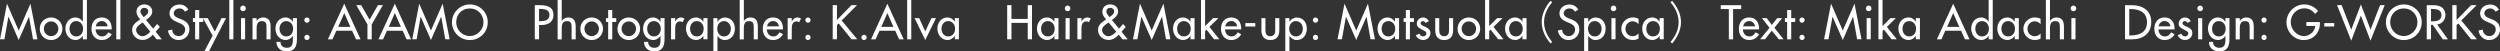 <?xml version="1.0" encoding="UTF-8"?>
<svg id="_レイヤー_2" data-name="レイヤー 2" xmlns="http://www.w3.org/2000/svg" width="586.68" height="12.08" viewBox="0 0 586.68 12.08">
  <rect x="0" y="0" width="586.68" height="12.08" fill="#333333" stroke="none"/>
  <defs>
    <style>
      .cls-1 {
        fill: #fff;
      }
    </style>
  </defs>
  <g id="DESIGN">
    <g>
      <path class="cls-1" d="M1.99,3.93h-.02l-.94,5.29H0L1.64.87l2.75,6.31L7.14.87l1.64,8.36h-1.03l-.94-5.29h-.02l-2.4,5.46L1.99,3.93Z"/>
      <path class="cls-1" d="M11.99,5.02c.95,0,1.7.79,1.7,1.73s-.75,1.73-1.7,1.73-1.7-.8-1.7-1.73.75-1.73,1.7-1.73ZM11.99,4.1c-1.49,0-2.66,1.15-2.66,2.65s1.17,2.65,2.66,2.65,2.66-1.15,2.66-2.65-1.17-2.65-2.66-2.65Z"/>
      <path class="cls-1" d="M17.88,8.55c-1.01,0-1.57-.87-1.57-1.81s.58-1.79,1.57-1.79,1.62.82,1.62,1.79-.57,1.81-1.62,1.81ZM19.44,9.23h.96V0h-.96v5.08h-.02c-.39-.6-.99-.98-1.73-.98-1.43,0-2.34,1.24-2.34,2.6s.85,2.69,2.38,2.69c.7,0,1.31-.38,1.69-.95h.02v.78Z"/>
      <path class="cls-1" d="M22.48,6.18c.12-.71.67-1.24,1.41-1.24s1.25.5,1.37,1.24h-2.79ZM26.22,6.9v-.15c0-1.48-.74-2.65-2.33-2.65s-2.42,1.15-2.42,2.68.92,2.62,2.45,2.62c.97,0,1.84-.5,2.31-1.36l-.81-.46c-.36.59-.75.97-1.49.97-.91,0-1.49-.8-1.5-1.65h3.79Z"/>
      <path class="cls-1" d="M28.25,9.23h-.96V0h.96v9.23Z"/>
      <path class="cls-1" d="M33.49,5.27l1.78,2.17c-.5.5-1.09,1.06-1.84,1.06s-1.49-.71-1.49-1.48.9-1.31,1.46-1.69l.1-.06ZM33.71,4.02l-.27-.34c-.23-.3-.48-.6-.48-1,0-.51.41-.85.89-.85.53,0,.94.31.94.87s-.55.91-.96,1.23l-.13.09ZM36.74,9.23h1.23l-1.44-1.78.98-1.15-.64-.66-.93,1.08-1.67-2.02c.67-.49,1.46-1.09,1.46-2,0-1.05-.87-1.67-1.85-1.67-1.05,0-1.85.65-1.85,1.75,0,.68.42,1.28.88,1.75l-.5.36c-.77.55-1.4,1.11-1.4,2.13,0,1.38,1.12,2.36,2.46,2.36.95,0,1.8-.54,2.4-1.25l.87,1.08Z"/>
      <path class="cls-1" d="M43.4,2.73c-.3-.5-.68-.75-1.29-.75-.64,0-1.34.44-1.34,1.14,0,.63.62.96,1.12,1.15l.57.22c1.14.45,1.99,1.07,1.99,2.41,0,1.46-1.13,2.5-2.56,2.5-1.3,0-2.31-.96-2.48-2.24l1.01-.21c-.01.88.69,1.52,1.55,1.52s1.48-.72,1.48-1.56-.69-1.23-1.38-1.52l-.55-.23c-.91-.39-1.74-.91-1.74-2.03,0-1.3,1.15-2.07,2.36-2.07.89,0,1.63.44,2.06,1.21l-.8.48Z"/>
      <path class="cls-1" d="M46.75,9.23h-.96v-4.08h-.52v-.89h.52v-1.9h.96v1.9h.94v.89h-.94v4.08Z"/>
      <path class="cls-1" d="M47.62,4.25h1.12l1.68,3.16,1.56-3.16h1.07l-4.03,7.82h-1.08l1.96-3.7-2.27-4.12Z"/>
      <path class="cls-1" d="M54.77,9.23h-.96V0h.96v9.23Z"/>
      <path class="cls-1" d="M57.52,9.23h-.96v-4.97h.96v4.97ZM57.7,1.98c0,.36-.3.65-.66.65s-.66-.29-.66-.65.3-.67.66-.67.66.3.66.67Z"/>
      <path class="cls-1" d="M60.22,4.92h.02c.3-.53.89-.82,1.5-.82,1.4,0,1.76.95,1.76,2.16v2.97h-.96v-2.85c0-.85-.12-1.42-1.09-1.42-1.23,0-1.23,1.08-1.23,1.99v2.29h-.96v-4.97h.96v.67Z"/>
      <path class="cls-1" d="M67.17,8.55c-1.01,0-1.57-.87-1.57-1.81s.58-1.79,1.57-1.79,1.62.82,1.62,1.79-.57,1.81-1.62,1.81ZM69.69,4.25h-.96v.85h-.02c-.39-.62-.99-1-1.73-1-1.43,0-2.34,1.24-2.34,2.6s.85,2.69,2.38,2.69c.7,0,1.31-.38,1.69-.95h.02v.95c0,1.02-.24,1.83-1.42,1.83-.87,0-1.49-.51-1.49-1.4h-.96c.02,1.4,1.02,2.25,2.4,2.25,1.93,0,2.42-1.23,2.42-2.94v-4.88Z"/>
      <path class="cls-1" d="M72.03,8.16c-.34,0-.62.29-.62.62s.28.62.62.62.62-.28.62-.62-.28-.62-.62-.62ZM72.03,4.1c-.34,0-.62.29-.62.62s.28.62.62.62.62-.28.62-.62-.28-.62-.62-.62Z"/>
      <path class="cls-1" d="M82.22,6.3h-2.85l1.42-3.24,1.42,3.24ZM82.63,7.22l.91,2.01h1.07l-3.83-8.36-3.83,8.36h1.07l.91-2.01h3.68Z"/>
      <path class="cls-1" d="M83.61,1.21h1.15l1.97,3.42,1.97-3.42h1.15l-2.62,4.53v3.49h-1v-3.49l-2.62-4.53Z"/>
      <path class="cls-1" d="M94.09,6.3h-2.85l1.42-3.24,1.42,3.24ZM94.5,7.22l.91,2.01h1.07l-3.83-8.36-3.83,8.36h1.07l.91-2.01h3.68Z"/>
      <path class="cls-1" d="M98.73,3.93h-.02l-.94,5.29h-1.03l1.64-8.36,2.75,6.31,2.75-6.31,1.64,8.36h-1.03l-.94-5.29h-.02l-2.4,5.46-2.4-5.46Z"/>
      <path class="cls-1" d="M110.26,8.46c-1.73,0-3.2-1.41-3.2-3.24s1.32-3.24,3.2-3.24,3.2,1.48,3.2,3.24-1.47,3.24-3.2,3.24ZM110.26,1.04c-2.3,0-4.2,1.88-4.2,4.18s1.88,4.18,4.2,4.18,4.2-1.8,4.2-4.18-1.9-4.18-4.2-4.18Z"/>
      <path class="cls-1" d="M126.5,2.1h.27c.99,0,2.18.15,2.18,1.4s-1.11,1.47-2.13,1.47h-.32v-2.87ZM126.5,5.87h.57c1.52,0,2.81-.65,2.81-2.34,0-1.47-.77-2.32-3.23-2.32h-1.15v8.01h1v-3.36Z"/>
      <path class="cls-1" d="M131.82,0v4.92h.02c.3-.53.89-.82,1.5-.82,1.4,0,1.76.95,1.76,2.16v2.97h-.96v-2.85c0-.85-.12-1.42-1.09-1.42-1.23,0-1.23,1.08-1.23,1.99v2.29h-.96V0h.96Z"/>
      <path class="cls-1" d="M138.85,5.02c.95,0,1.7.79,1.7,1.73s-.75,1.73-1.7,1.73-1.7-.8-1.7-1.73.75-1.73,1.7-1.73ZM138.85,4.1c-1.49,0-2.66,1.15-2.66,2.65s1.17,2.65,2.66,2.65,2.66-1.15,2.66-2.65-1.17-2.65-2.66-2.65Z"/>
      <path class="cls-1" d="M143.68,9.23h-.96v-4.08h-.52v-.89h.52v-1.9h.96v1.9h.94v.89h-.94v4.08Z"/>
      <path class="cls-1" d="M147.56,5.02c.95,0,1.7.79,1.7,1.73s-.75,1.73-1.7,1.73-1.7-.8-1.7-1.73.75-1.73,1.7-1.73ZM147.56,4.1c-1.49,0-2.66,1.15-2.66,2.65s1.17,2.65,2.66,2.65,2.66-1.15,2.66-2.65-1.17-2.65-2.66-2.65Z"/>
      <path class="cls-1" d="M153.44,8.55c-1.01,0-1.57-.87-1.57-1.81s.58-1.79,1.57-1.79,1.62.82,1.62,1.79-.57,1.81-1.62,1.81ZM155.96,4.25h-.96v.85h-.02c-.39-.62-.99-1-1.73-1-1.43,0-2.34,1.24-2.34,2.6s.85,2.69,2.38,2.69c.7,0,1.31-.38,1.69-.95h.02v.95c0,1.02-.24,1.83-1.42,1.83-.87,0-1.49-.51-1.49-1.4h-.96c.02,1.4,1.02,2.25,2.4,2.25,1.93,0,2.42-1.23,2.42-2.94v-4.88Z"/>
      <path class="cls-1" d="M158.44,5.06h.03c.23-.58.72-.96,1.36-.96.28,0,.55.1.79.25l-.44.87c-.17-.15-.36-.2-.58-.2-1.03,0-1.16.96-1.16,1.76v2.45h-.96v-4.97h.96v.81Z"/>
      <path class="cls-1" d="M163.51,8.55c-1.01,0-1.57-.87-1.57-1.81s.58-1.79,1.57-1.79,1.62.82,1.62,1.79-.57,1.81-1.62,1.81ZM166.03,4.25h-.96v.83h-.02c-.39-.6-.99-.98-1.72-.98-1.45,0-2.35,1.24-2.35,2.6s.86,2.69,2.38,2.69c.71,0,1.31-.38,1.69-.95h.02v.78h.96v-4.97Z"/>
      <path class="cls-1" d="M169.89,8.55c-1.01,0-1.57-.87-1.57-1.81s.59-1.79,1.57-1.79,1.62.82,1.62,1.79-.57,1.81-1.62,1.81ZM168.37,4.25h-.96v7.82h.96v-3.62h.02c.38.56.99.95,1.69.95,1.53,0,2.38-1.26,2.38-2.69s-.9-2.6-2.34-2.6c-.74,0-1.34.38-1.73.98h-.02v-.83Z"/>
      <path class="cls-1" d="M174.56,0v4.92h.02c.3-.53.89-.82,1.5-.82,1.4,0,1.76.95,1.76,2.16v2.97h-.96v-2.85c0-.85-.12-1.42-1.1-1.42-1.23,0-1.23,1.08-1.23,1.99v2.29h-.96V0h.96Z"/>
      <path class="cls-1" d="M180.01,6.18c.12-.71.67-1.24,1.41-1.24s1.25.5,1.37,1.24h-2.79ZM183.75,6.9v-.15c0-1.48-.74-2.65-2.33-2.65s-2.42,1.15-2.42,2.68.92,2.62,2.44,2.62c.97,0,1.84-.5,2.31-1.36l-.81-.46c-.36.59-.75.97-1.49.97-.91,0-1.49-.8-1.5-1.65h3.79Z"/>
      <path class="cls-1" d="M185.8,5.06h.03c.23-.58.72-.96,1.36-.96.28,0,.55.1.79.25l-.44.87c-.17-.15-.36-.2-.58-.2-1.03,0-1.16.96-1.16,1.76v2.45h-.96v-4.97h.96v.81Z"/>
      <path class="cls-1" d="M189.61,8.16c-.34,0-.62.29-.62.62s.28.62.62.62.62-.28.62-.62-.28-.62-.62-.62ZM189.61,4.1c-.34,0-.62.29-.62.62s.28.62.62.62.62-.28.62-.62-.28-.62-.62-.62Z"/>
      <path class="cls-1" d="M199.8,1.21h1.31l-3.6,3.6,3.67,4.41h-1.35l-3.02-3.73-.4.38v3.35h-1V1.21h1v3.48l3.4-3.48Z"/>
      <path class="cls-1" d="M203.38,8.78c0,.34-.28.62-.62.62s-.62-.28-.62-.62.28-.62.62-.62.62.29.62.62Z"/>
      <path class="cls-1" d="M209.67,6.3h-2.85l1.42-3.24,1.42,3.24ZM210.09,7.22l.91,2.01h1.07l-3.83-8.36-3.83,8.36h1.07l.92-2.01h3.68Z"/>
      <path class="cls-1" d="M213.85,9.23h-.96V0h.96v9.23Z"/>
      <path class="cls-1" d="M217.13,7.36l1.44-3.1h1.07l-2.51,5.14-2.5-5.14h1.07l1.42,3.1Z"/>
      <path class="cls-1" d="M222.51,8.55c-1.01,0-1.57-.87-1.57-1.81s.58-1.79,1.57-1.79,1.62.82,1.62,1.79-.57,1.81-1.62,1.81ZM225.03,4.25h-.96v.83h-.02c-.39-.6-.99-.98-1.72-.98-1.45,0-2.35,1.24-2.35,2.6s.86,2.69,2.38,2.69c.71,0,1.31-.38,1.69-.95h.02v.78h.96v-4.97Z"/>
      <path class="cls-1" d="M241.18,4.44V1.21h1v8.01h-1v-3.85h-3.82v3.85h-1V1.21h1v3.23h3.82Z"/>
      <path class="cls-1" d="M245.88,8.55c-1.01,0-1.57-.87-1.57-1.81s.58-1.79,1.57-1.79,1.62.82,1.62,1.79-.57,1.81-1.62,1.81ZM248.4,4.25h-.96v.83h-.02c-.39-.6-.99-.98-1.72-.98-1.45,0-2.35,1.24-2.35,2.6s.86,2.69,2.38,2.69c.71,0,1.31-.38,1.69-.95h.02v.78h.96v-4.97Z"/>
      <path class="cls-1" d="M251.02,9.23h-.96v-4.97h.96v4.97ZM251.2,1.98c0,.36-.3.65-.66.65s-.66-.29-.66-.65.3-.67.66-.67.66.3.66.67Z"/>
      <path class="cls-1" d="M253.79,5.06h.03c.23-.58.72-.96,1.36-.96.28,0,.55.1.79.25l-.44.87c-.17-.15-.36-.2-.58-.2-1.03,0-1.16.96-1.16,1.76v2.45h-.96v-4.97h.96v.81Z"/>
      <path class="cls-1" d="M260.17,5.27l1.78,2.17c-.5.5-1.09,1.06-1.84,1.06s-1.49-.71-1.49-1.48.9-1.31,1.46-1.69l.1-.06ZM260.38,4.02l-.27-.34c-.23-.3-.48-.6-.48-1,0-.51.41-.85.89-.85.53,0,.94.31.94.87s-.55.91-.96,1.23l-.13.09ZM263.41,9.23h1.23l-1.44-1.78.98-1.15-.64-.66-.94,1.08-1.67-2.02c.67-.49,1.46-1.09,1.46-2,0-1.05-.87-1.67-1.85-1.67-1.05,0-1.85.65-1.85,1.75,0,.68.42,1.28.88,1.75l-.5.36c-.77.55-1.4,1.11-1.4,2.13,0,1.38,1.12,2.36,2.46,2.36.95,0,1.8-.54,2.4-1.25l.87,1.08Z"/>
      <path class="cls-1" d="M267.87,3.93h-.02l-.94,5.29h-1.03l1.64-8.36,2.75,6.31,2.75-6.31,1.64,8.36h-1.03l-.94-5.29h-.02l-2.4,5.46-2.4-5.46Z"/>
      <path class="cls-1" d="M277.81,8.55c-1.01,0-1.57-.87-1.57-1.81s.58-1.79,1.57-1.79,1.62.82,1.62,1.79-.57,1.81-1.62,1.81ZM280.33,4.25h-.96v.83h-.02c-.39-.6-.99-.98-1.72-.98-1.45,0-2.35,1.24-2.35,2.6s.86,2.69,2.38,2.69c.71,0,1.31-.38,1.69-.95h.02v.78h.96v-4.97Z"/>
      <path class="cls-1" d="M282.81,6.12l1.87-1.87h1.26l-2.13,2.06,2.34,2.91h-1.24l-1.78-2.26-.33.33v1.93h-.96V0h.96v6.12Z"/>
      <path class="cls-1" d="M287.48,6.9c.01.85.58,1.65,1.5,1.65.73,0,1.13-.37,1.49-.97l.81.46c-.47.86-1.34,1.36-2.31,1.36-1.52,0-2.44-1.15-2.44-2.62s.82-2.68,2.42-2.68,2.33,1.17,2.33,2.65v.15h-3.79ZM290.32,6.18c-.12-.74-.61-1.24-1.37-1.24s-1.3.53-1.41,1.24h2.79Z"/>
      <path class="cls-1" d="M294.58,5.42v.8h-2.33v-.8h2.33Z"/>
      <path class="cls-1" d="M296.96,4.25v2.75c0,.8.2,1.5,1.15,1.5s1.15-.7,1.15-1.5v-2.75h.96v2.86c0,1.36-.64,2.29-2.1,2.29s-2.1-.92-2.1-2.29v-2.86h.96Z"/>
      <path class="cls-1" d="M304.11,8.55c-1.01,0-1.57-.87-1.57-1.81s.59-1.79,1.57-1.79,1.62.82,1.62,1.79-.57,1.81-1.62,1.81ZM302.59,4.25h-.96v7.82h.96v-3.62h.02c.38.56.99.95,1.69.95,1.53,0,2.38-1.26,2.38-2.69s-.9-2.6-2.34-2.6c-.74,0-1.34.38-1.73.98h-.02v-.83Z"/>
      <path class="cls-1" d="M308.71,8.16c-.34,0-.62.29-.62.62s.28.62.62.62.62-.28.62-.62-.28-.62-.62-.62ZM308.71,4.1c-.34,0-.62.29-.62.62s.28.62.62.62.62-.28.62-.62-.28-.62-.62-.62Z"/>
      <path class="cls-1" d="M315.87,3.93h-.02l-.94,5.29h-1.03l1.64-8.36,2.75,6.31,2.75-6.31,1.64,8.36h-1.03l-.94-5.29h-.02l-2.4,5.46-2.4-5.46Z"/>
      <path class="cls-1" d="M325.8,8.55c-1.01,0-1.57-.87-1.57-1.81s.58-1.79,1.57-1.79,1.62.82,1.62,1.79-.57,1.81-1.62,1.81ZM328.32,4.25h-.96v.83h-.02c-.39-.6-.99-.98-1.72-.98-1.45,0-2.35,1.24-2.35,2.6s.86,2.69,2.38,2.69c.71,0,1.31-.38,1.69-.95h.02v.78h.96v-4.97Z"/>
      <path class="cls-1" d="M330.87,9.23h-.96v-4.08h-.52v-.89h.52v-1.9h.96v1.9h.94v.89h-.94v4.08Z"/>
      <path class="cls-1" d="M334.54,5.39c-.12-.24-.36-.44-.64-.44s-.52.21-.52.49c0,.44.57.63,1.16.89.58.27,1.15.63,1.15,1.41,0,.95-.79,1.65-1.71,1.65-.72,0-1.46-.41-1.72-1.12l.82-.37c.2.37.45.64.9.64.4,0,.75-.28.75-.7,0-.27-.13-.39-.35-.54l-.94-.5c-.55-.3-.96-.57-.96-1.25,0-.81.66-1.45,1.47-1.45.61,0,1.09.33,1.36.87l-.78.41Z"/>
      <path class="cls-1" d="M337.75,4.25v2.75c0,.8.2,1.5,1.15,1.5s1.15-.7,1.15-1.5v-2.75h.96v2.86c0,1.36-.64,2.29-2.1,2.29s-2.1-.92-2.1-2.29v-2.86h.96Z"/>
      <path class="cls-1" d="M344.7,5.02c.95,0,1.7.79,1.7,1.73s-.75,1.73-1.7,1.73-1.7-.8-1.7-1.73.75-1.73,1.7-1.73ZM344.7,4.1c-1.49,0-2.66,1.15-2.66,2.65s1.17,2.65,2.66,2.65,2.66-1.15,2.66-2.65-1.17-2.65-2.66-2.65Z"/>
      <path class="cls-1" d="M349.47,6.12l1.87-1.87h1.27l-2.13,2.06,2.34,2.91h-1.24l-1.78-2.26-.33.33v1.93h-.96V0h.96v6.12Z"/>
      <path class="cls-1" d="M355.72,8.55c-1.01,0-1.57-.87-1.57-1.81s.58-1.79,1.57-1.79,1.62.82,1.62,1.79-.57,1.81-1.62,1.81ZM358.24,4.25h-.96v.83h-.02c-.39-.6-.99-.98-1.72-.98-1.45,0-2.35,1.24-2.35,2.6s.86,2.69,2.38,2.69c.71,0,1.31-.38,1.69-.95h.02v.78h.96v-4.97Z"/>
      <path class="cls-1" d="M364.25.53c-.45.55-1.91,2.29-1.91,4.66s1.47,4.11,1.91,4.67l-.38.34c-1.21-1.38-2.08-3.16-2.08-5.01s.87-3.61,2.08-5l.38.34Z"/>
      <path class="cls-1" d="M369.58,2.73c-.3-.5-.68-.75-1.29-.75-.64,0-1.34.44-1.34,1.14,0,.63.62.96,1.12,1.15l.57.22c1.14.45,1.99,1.07,1.99,2.41,0,1.46-1.13,2.5-2.56,2.5-1.3,0-2.31-.96-2.48-2.24l1.01-.21c-.01.88.69,1.52,1.55,1.52s1.48-.72,1.48-1.56-.69-1.23-1.38-1.52l-.55-.23c-.91-.39-1.74-.91-1.74-2.03,0-1.3,1.15-2.07,2.36-2.07.89,0,1.63.44,2.06,1.21l-.8.48Z"/>
      <path class="cls-1" d="M374.23,8.55c-1.01,0-1.57-.87-1.57-1.81s.59-1.79,1.57-1.79,1.62.82,1.62,1.79-.57,1.81-1.62,1.81ZM372.71,4.25h-.96v7.82h.96v-3.62h.02c.38.56.99.95,1.69.95,1.53,0,2.38-1.26,2.38-2.69s-.9-2.6-2.34-2.6c-.74,0-1.34.38-1.73.98h-.02v-.83Z"/>
      <path class="cls-1" d="M379.12,4.25h-.96v4.97h.96v-4.97ZM378.64,1.31c-.36,0-.66.3-.66.67s.3.65.66.65.66-.29.66-.65-.3-.67-.66-.67Z"/>
      <path class="cls-1" d="M384.52,5.67c-.38-.44-.85-.67-1.42-.67-.94,0-1.66.83-1.66,1.74,0,1.02.71,1.76,1.72,1.76.55,0,1-.25,1.36-.66v1.22c-.44.23-.87.33-1.37.33-1.47,0-2.67-1.13-2.67-2.62s1.19-2.68,2.72-2.68c.45,0,.94.11,1.32.33v1.23Z"/>
      <path class="cls-1" d="M387.91,8.55c-1.01,0-1.57-.87-1.57-1.81s.58-1.79,1.57-1.79,1.62.82,1.62,1.79-.57,1.81-1.62,1.81ZM390.43,4.25h-.96v.83h-.02c-.39-.6-.99-.98-1.72-.98-1.45,0-2.35,1.24-2.35,2.6s.86,2.69,2.38,2.69c.71,0,1.31-.38,1.69-.95h.02v.78h.96v-4.97Z"/>
      <path class="cls-1" d="M392.4.19c1.21,1.38,2.08,3.16,2.08,5s-.87,3.62-2.08,5.01l-.38-.34c.45-.55,1.91-2.29,1.91-4.67s-1.47-4.1-1.91-4.66l.38-.34Z"/>
      <path class="cls-1" d="M406.71,9.23h-1V2.13h-1.9v-.91h4.8v.91h-1.9v7.1Z"/>
      <path class="cls-1" d="M409.07,6.18c.12-.71.67-1.24,1.41-1.24s1.25.5,1.37,1.24h-2.79ZM412.81,6.9v-.15c0-1.48-.74-2.65-2.33-2.65s-2.42,1.15-2.42,2.68.92,2.62,2.44,2.62c.97,0,1.84-.5,2.31-1.36l-.81-.46c-.36.59-.75.97-1.49.97-.91,0-1.49-.8-1.5-1.65h3.79Z"/>
      <path class="cls-1" d="M413.47,4.25h1.13l1.18,1.6,1.29-1.6h1.16l-1.83,2.27,2.14,2.7h-1.12l-1.64-2.02-1.58,2.02h-1.16l2.22-2.7-1.79-2.27Z"/>
      <path class="cls-1" d="M420.35,9.23h-.96v-4.08h-.52v-.89h.52v-1.9h.96v1.9h.94v.89h-.94v4.08Z"/>
      <path class="cls-1" d="M423.51,8.78c0,.34-.28.62-.62.62s-.62-.28-.62-.62.28-.62.62-.62.62.29.62.62ZM423.51,4.72c0,.34-.28.62-.62.62s-.62-.28-.62-.62.28-.62.62-.62.62.29.62.62Z"/>
      <path class="cls-1" d="M430.05,3.93h-.02l-.94,5.29h-1.03l1.64-8.36,2.75,6.31,2.75-6.31,1.64,8.36h-1.03l-.94-5.29h-.02l-2.4,5.46-2.4-5.46Z"/>
      <path class="cls-1" d="M438.53,1.31c-.36,0-.66.3-.66.67s.3.65.66.65.66-.29.66-.65-.3-.67-.66-.67ZM439.01,4.25h-.96v4.97h.96v-4.97Z"/>
      <path class="cls-1" d="M441.78,6.12l1.87-1.87h1.27l-2.13,2.06,2.34,2.91h-1.24l-1.78-2.26-.33.33v1.93h-.96V0h.96v6.12Z"/>
      <path class="cls-1" d="M448.03,8.55c-1.01,0-1.57-.87-1.57-1.81s.58-1.79,1.57-1.79,1.62.82,1.62,1.79-.57,1.81-1.62,1.81ZM450.55,4.25h-.96v.83h-.02c-.39-.6-.99-.98-1.72-.98-1.45,0-2.35,1.24-2.35,2.6s.86,2.69,2.38,2.69c.71,0,1.31-.38,1.69-.95h.02v.78h.96v-4.97Z"/>
      <path class="cls-1" d="M459.79,6.3h-2.85l1.42-3.24,1.42,3.24ZM460.21,7.22l.91,2.01h1.07l-3.83-8.36-3.83,8.36h1.07l.91-2.01h3.68Z"/>
      <path class="cls-1" d="M465.12,8.55c-1.01,0-1.57-.87-1.57-1.81s.58-1.79,1.57-1.79,1.62.82,1.62,1.79-.57,1.81-1.62,1.81ZM466.68,9.23h.96V0h-.96v5.08h-.02c-.39-.6-.99-.98-1.73-.98-1.44,0-2.34,1.24-2.34,2.6s.85,2.69,2.38,2.69c.7,0,1.31-.38,1.69-.95h.02v.78Z"/>
      <path class="cls-1" d="M471.24,8.55c-1.01,0-1.57-.87-1.57-1.81s.58-1.79,1.57-1.79,1.62.82,1.62,1.79-.57,1.81-1.62,1.81ZM473.76,4.25h-.96v.83h-.02c-.39-.6-.99-.98-1.72-.98-1.45,0-2.35,1.24-2.35,2.6s.86,2.69,2.38,2.69c.71,0,1.31-.38,1.69-.95h.02v.78h.96v-4.97Z"/>
      <path class="cls-1" d="M478.87,5.67c-.38-.44-.85-.67-1.42-.67-.94,0-1.66.83-1.66,1.74,0,1.02.71,1.76,1.72,1.76.55,0,1-.25,1.36-.66v1.22c-.44.23-.87.33-1.37.33-1.47,0-2.67-1.13-2.67-2.62s1.19-2.68,2.72-2.68c.45,0,.94.11,1.32.33v1.23Z"/>
      <path class="cls-1" d="M481.07,0v4.92h.02c.3-.53.89-.82,1.5-.82,1.4,0,1.76.95,1.76,2.16v2.97h-.96v-2.85c0-.85-.12-1.42-1.09-1.42-1.23,0-1.23,1.08-1.23,1.99v2.29h-.96V0h.96Z"/>
      <path class="cls-1" d="M487.06,9.23h-.96v-4.97h.96v4.97ZM487.24,1.98c0,.36-.3.65-.66.65s-.66-.29-.66-.65.3-.67.66-.67.66.3.66.67Z"/>
      <path class="cls-1" d="M499.68,2.13h.35c2.04,0,3.81.75,3.81,3.09s-1.76,3.09-3.81,3.09h-.35V2.13ZM498.68,9.23h1.63c2.53,0,4.53-1.32,4.53-4.05s-2.04-3.96-4.5-3.96h-1.66v8.01Z"/>
      <path class="cls-1" d="M506.56,6.18c.12-.71.67-1.24,1.41-1.24s1.25.5,1.37,1.24h-2.78ZM510.31,6.9v-.15c0-1.48-.74-2.65-2.33-2.65s-2.42,1.15-2.42,2.68.92,2.62,2.45,2.62c.97,0,1.84-.5,2.31-1.36l-.81-.46c-.36.59-.75.97-1.49.97-.91,0-1.49-.8-1.5-1.65h3.79Z"/>
      <path class="cls-1" d="M513.33,5.39c-.12-.24-.36-.44-.64-.44s-.52.21-.52.49c0,.44.57.63,1.16.89.58.27,1.15.63,1.15,1.41,0,.95-.79,1.65-1.71,1.65-.72,0-1.46-.41-1.72-1.12l.82-.37c.2.37.45.64.9.64.4,0,.75-.28.75-.7,0-.27-.13-.39-.35-.54l-.94-.5c-.55-.3-.96-.57-.96-1.25,0-.81.66-1.45,1.47-1.45.61,0,1.1.33,1.36.87l-.78.41Z"/>
      <path class="cls-1" d="M516.8,9.23h-.96v-4.97h.96v4.97ZM516.98,1.98c0,.36-.3.65-.66.65s-.66-.29-.66-.65.3-.67.66-.67.66.3.66.67Z"/>
      <path class="cls-1" d="M520.68,8.55c-1.01,0-1.57-.87-1.57-1.81s.58-1.79,1.57-1.79,1.62.82,1.62,1.79-.57,1.81-1.62,1.81ZM523.2,4.25h-.96v.85h-.02c-.39-.62-.99-1-1.73-1-1.44,0-2.34,1.24-2.34,2.6s.85,2.69,2.38,2.69c.7,0,1.31-.38,1.69-.95h.02v.95c0,1.02-.25,1.83-1.42,1.83-.87,0-1.49-.51-1.49-1.4h-.96c.02,1.4,1.02,2.25,2.4,2.25,1.94,0,2.42-1.23,2.42-2.94v-4.88Z"/>
      <path class="cls-1" d="M525.61,4.92h.02c.3-.53.89-.82,1.5-.82,1.4,0,1.76.95,1.76,2.16v2.97h-.96v-2.85c0-.85-.12-1.42-1.09-1.42-1.23,0-1.23,1.08-1.23,1.99v2.29h-.96v-4.97h.96v.67Z"/>
      <path class="cls-1" d="M531.93,8.78c0,.34-.28.62-.62.62s-.62-.28-.62-.62.28-.62.62-.62.62.29.62.62ZM531.93,4.72c0,.34-.28.62-.62.62s-.62-.28-.62-.62.28-.62.62-.62.62.29.62.62Z"/>
      <path class="cls-1" d="M544.41,5.19v.32c0,2.2-1.55,3.89-3.79,3.89s-4.05-1.93-4.05-4.16,1.85-4.2,4.16-4.2c1.24,0,2.48.56,3.26,1.55l-.7.67c-.57-.79-1.54-1.31-2.52-1.31-1.8,0-3.2,1.46-3.2,3.25,0,1.68,1.38,3.27,3.12,3.27,1.24,0,2.58-1.07,2.62-2.38h-2.07v-.91h3.18Z"/>
      <path class="cls-1" d="M547.78,5.42v.8h-2.33v-.8h2.33Z"/>
      <path class="cls-1" d="M551.78,6.95l2.26-5.91,2.26,5.91,2.24-5.74h1.08l-3.33,8.33-2.26-5.88-2.26,5.88-3.33-8.33h1.08l2.24,5.74Z"/>
      <path class="cls-1" d="M564.11,8.46c-1.73,0-3.2-1.41-3.2-3.24s1.32-3.24,3.2-3.24,3.2,1.48,3.2,3.24-1.47,3.24-3.2,3.24ZM564.11,1.04c-2.3,0-4.2,1.88-4.2,4.18s1.88,4.18,4.2,4.18,4.2-1.8,4.2-4.18-1.9-4.18-4.2-4.18Z"/>
      <path class="cls-1" d="M570.49,2.1h.27c.99,0,2.18.18,2.18,1.44s-1.11,1.47-2.13,1.47h-.32v-2.9ZM571.95,5.74c1.16-.14,1.92-1.09,1.92-2.24,0-.77-.38-1.52-1.05-1.91-.64-.36-1.4-.37-2.12-.37h-1.21v8.01h1v-3.39h.41l2.36,3.39h1.21l-2.53-3.49Z"/>
      <path class="cls-1" d="M579.88,1.21h1.31l-3.6,3.6,3.67,4.41h-1.35l-3.02-3.73-.4.38v3.35h-1V1.21h1v3.48l3.4-3.48Z"/>
      <path class="cls-1" d="M585.63,2.73c-.3-.5-.68-.75-1.29-.75-.64,0-1.34.44-1.34,1.14,0,.63.62.96,1.12,1.15l.57.22c1.14.45,1.99,1.07,1.99,2.41,0,1.46-1.13,2.5-2.56,2.5-1.3,0-2.31-.96-2.48-2.24l1.01-.21c-.01.88.69,1.52,1.55,1.52s1.48-.72,1.48-1.56-.69-1.23-1.38-1.52l-.55-.23c-.91-.39-1.74-.91-1.74-2.03,0-1.3,1.15-2.07,2.36-2.07.89,0,1.63.44,2.06,1.21l-.8.48Z"/>
    </g>
  </g>
</svg>